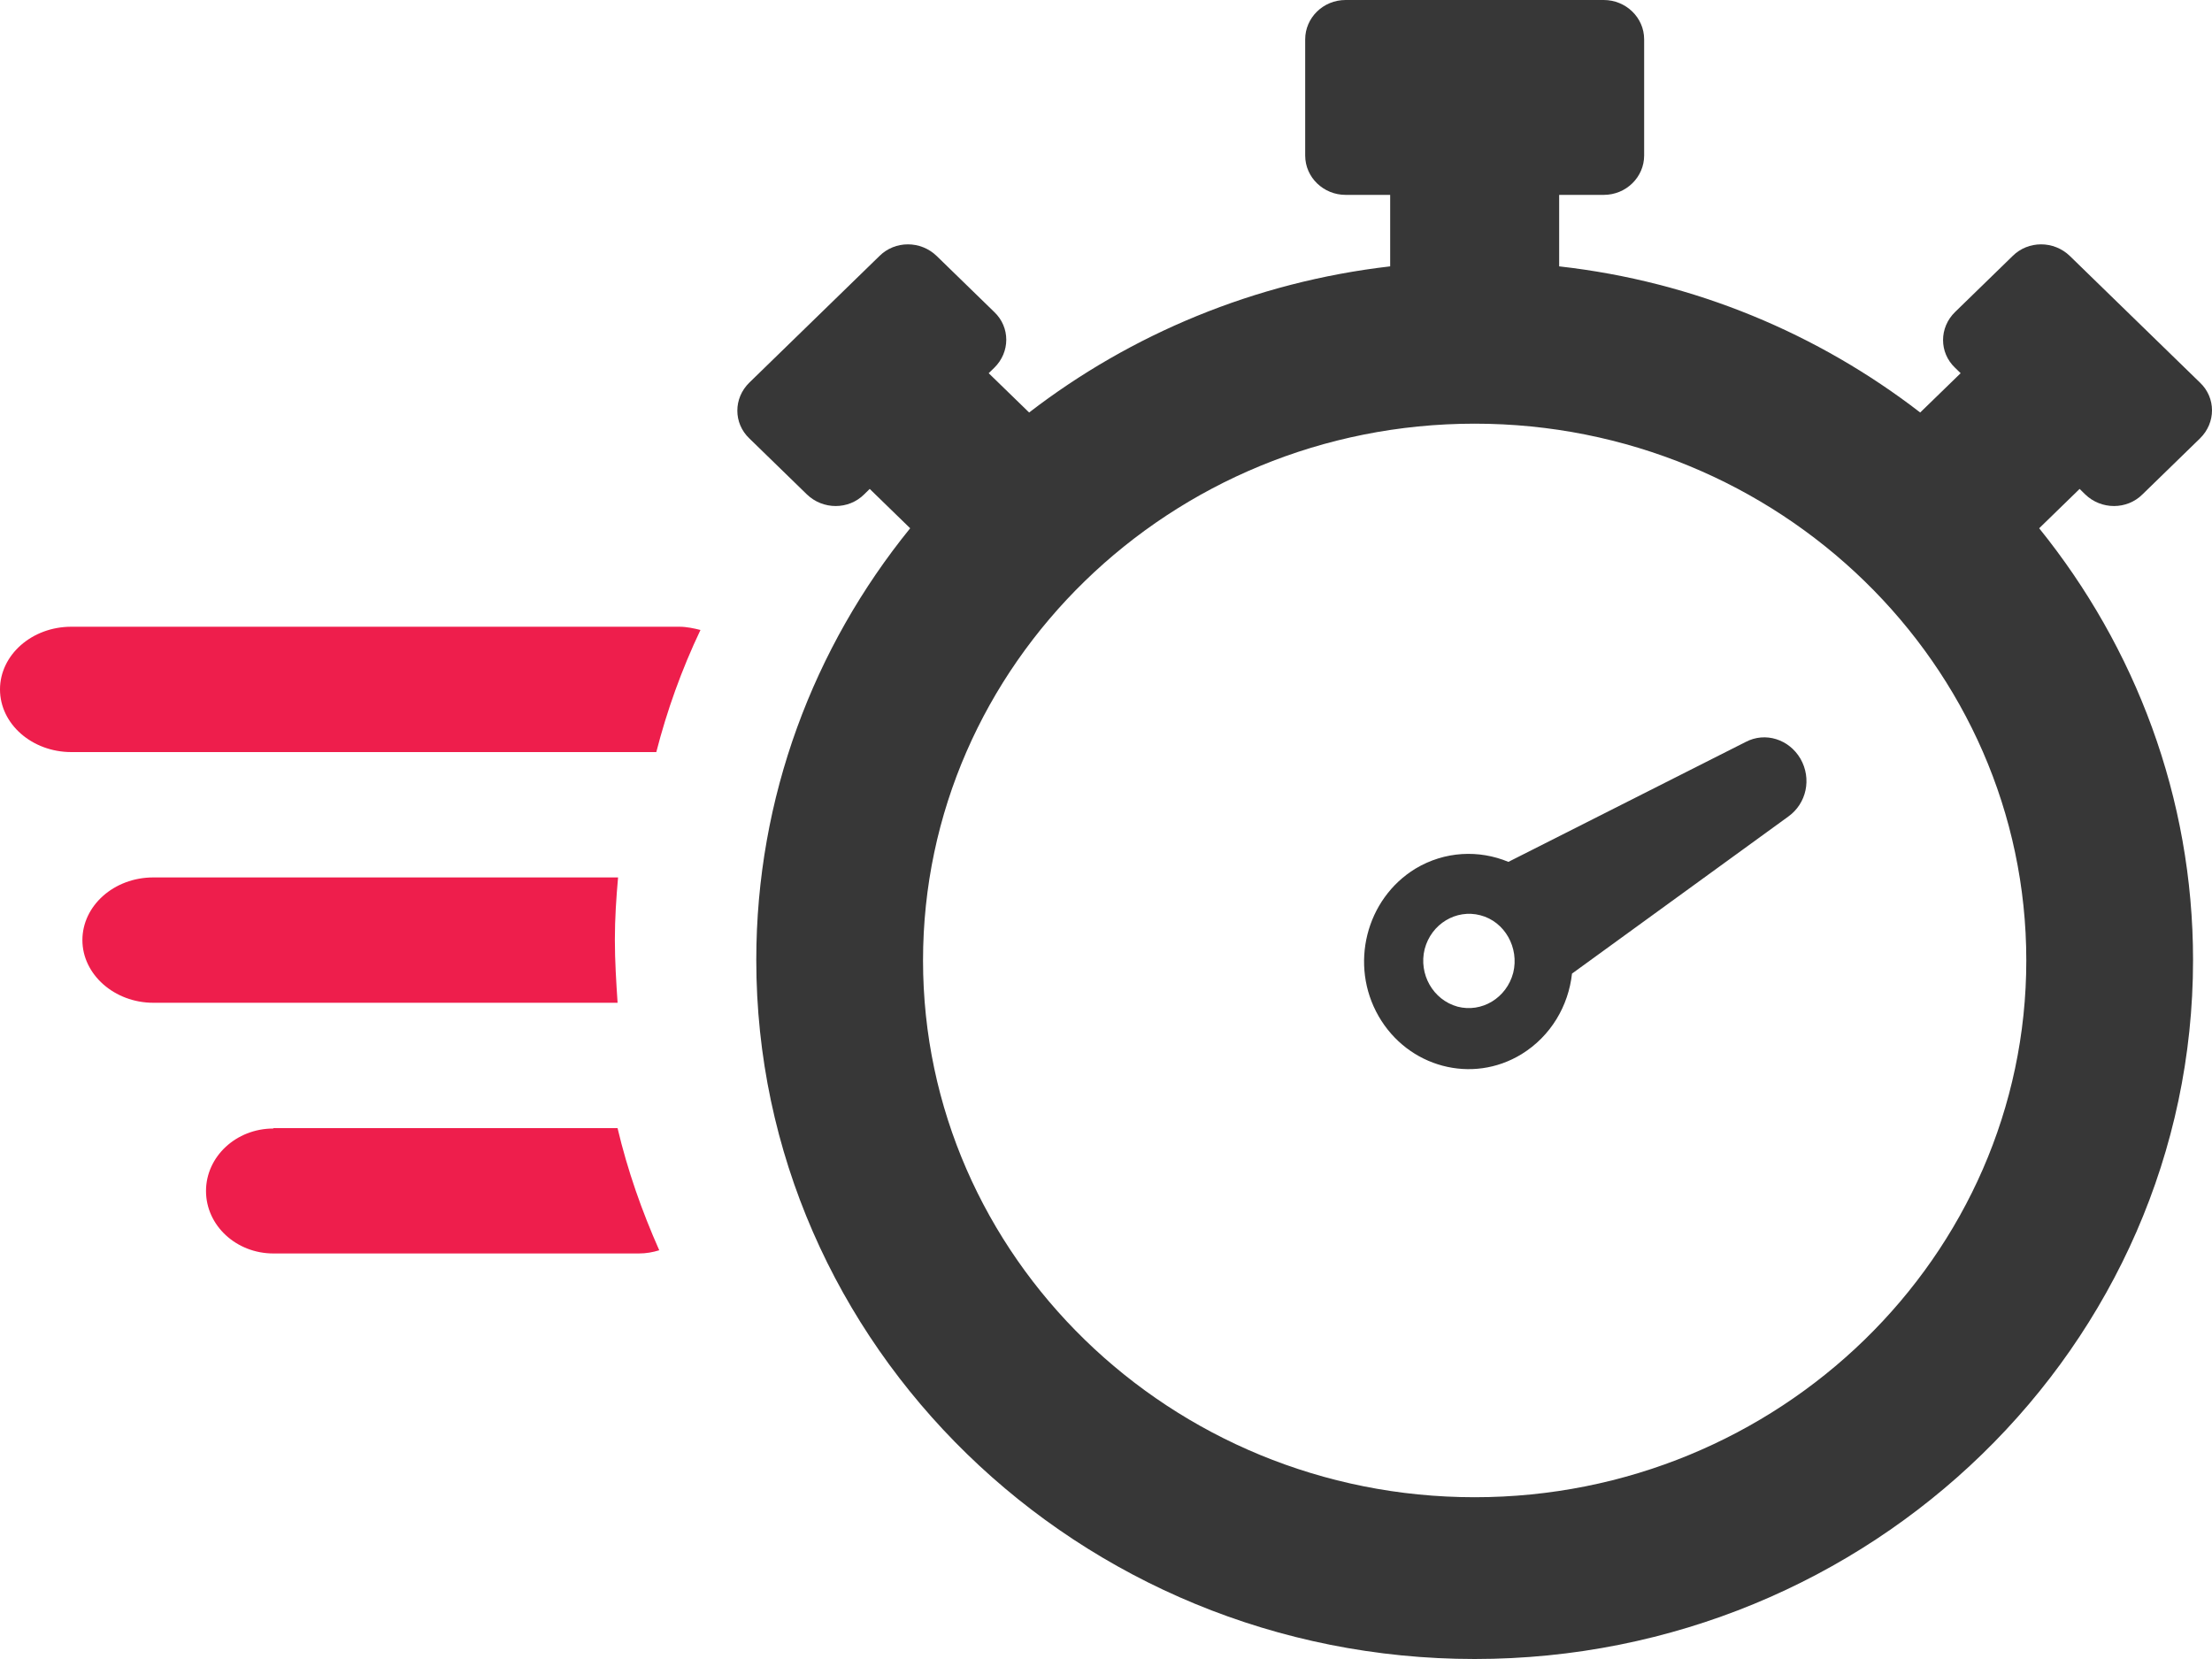 
<svg width="60px" height="45px" viewBox="0 0 60 45" version="1.1" xmlns="http://www.w3.org/2000/svg" xmlns:xlink="http://www.w3.org/1999/xlink">
    <!-- Generator: Sketch 47.1 (45422) - http://www.bohemiancoding.com/sketch -->
    <desc>Created with Sketch.</desc>
    <defs></defs>
    <g id="Page-1" stroke="none" stroke-width="1" fill="none" fill-rule="evenodd">
        <g id="Devis-01" transform="translate(-943, -196)" fill-rule="nonzero">
            <g id="BLOC-AVANTAGES" transform="translate(135, 182)">
                <g id="C" transform="translate(808, 11)">
                    <g id="chronometre" transform="translate(0, 3)">
                        <path d="M56.558,13.408 C56.994,13.832 57.692,13.832 58.116,13.408 L59.673,11.893 C60.109,11.468 60.109,10.789 59.673,10.377 L56.147,6.946 C55.711,6.522 55.013,6.522 54.59,6.946 L53.032,8.462 C52.596,8.886 52.596,9.565 53.032,9.977 L53.182,10.123 L52.085,11.189 C49.319,9.056 45.968,7.637 42.292,7.225 L42.292,5.286 L43.501,5.286 C44.112,5.286 44.597,4.801 44.597,4.219 L44.597,1.067 C44.597,0.473 44.099,0 43.501,0 L36.499,0 C35.888,0 35.403,0.485 35.403,1.067 L35.403,4.219 C35.403,4.813 35.901,5.286 36.499,5.286 L37.708,5.286 L37.708,7.225 C34.032,7.65 30.668,9.068 27.915,11.189 L26.818,10.123 L26.968,9.977 C27.404,9.553 27.404,8.874 26.968,8.462 L25.41,6.946 C24.974,6.522 24.277,6.522 23.853,6.946 L20.327,10.377 C19.891,10.801 19.891,11.48 20.327,11.893 L21.884,13.408 C22.321,13.832 23.018,13.832 23.442,13.408 L23.591,13.262 L24.688,14.329 C22.071,17.554 20.514,21.627 20.514,26.04 C20.514,36.49 29.26,45 40,45 C50.74,45 59.486,36.49 59.486,26.04 C59.486,21.627 57.916,17.554 55.312,14.329 L56.409,13.262 L56.558,13.408 Z M40,40.612 C31.752,40.612 25.037,34.077 25.037,26.052 C25.037,18.027 31.752,11.492 40,11.492 C48.248,11.492 54.963,18.027 54.963,26.052 C54.963,34.077 48.248,40.612 40,40.612 Z" id="Shape" fill="#373737"></path>
                        <path d="M48.837,20.58 C48.528,20.053 47.886,19.844 47.35,20.126 L40.915,23.378 C40.118,23.047 39.19,23.084 38.393,23.562 C37.049,24.384 36.597,26.176 37.394,27.563 C38.191,28.95 39.928,29.416 41.272,28.594 C42.069,28.103 42.545,27.281 42.64,26.409 L48.504,22.151 C49.004,21.795 49.147,21.12 48.837,20.58 Z M41.046,26.385 C40.867,27.072 40.189,27.477 39.535,27.305 C38.869,27.121 38.476,26.421 38.643,25.746 C38.821,25.059 39.499,24.654 40.154,24.826 C40.82,24.998 41.212,25.71 41.046,26.385 Z" id="Shape" fill="#373737"></path>
                        <path d="M7.415,30.611 L7.415,30.6 L16.751,30.6 C17.022,31.748 17.411,32.852 17.882,33.913 C17.706,33.967 17.529,34 17.328,34 L7.415,34 C6.413,34 5.588,33.246 5.588,32.305 C5.588,31.376 6.402,30.611 7.415,30.611 Z M19,17.088 C18.488,18.163 18.089,19.281 17.802,20.4 L1.935,20.4 C0.874,20.4 0,19.643 0,18.7 C0,17.768 0.861,17 1.935,17 L18.426,17 C18.625,17 18.825,17.044 19,17.088 Z M16.678,25.489 C16.678,26.07 16.715,26.641 16.752,27.2 L4.158,27.2 C3.104,27.2 2.235,26.432 2.235,25.5 C2.235,24.568 3.091,23.8 4.158,23.8 L16.765,23.8 C16.715,24.359 16.678,24.919 16.678,25.489 Z" id="Combined-Shape" fill="#EE1E4C"></path>
                    </g>
                </g>
            </g>
        </g>
    </g>
</svg>